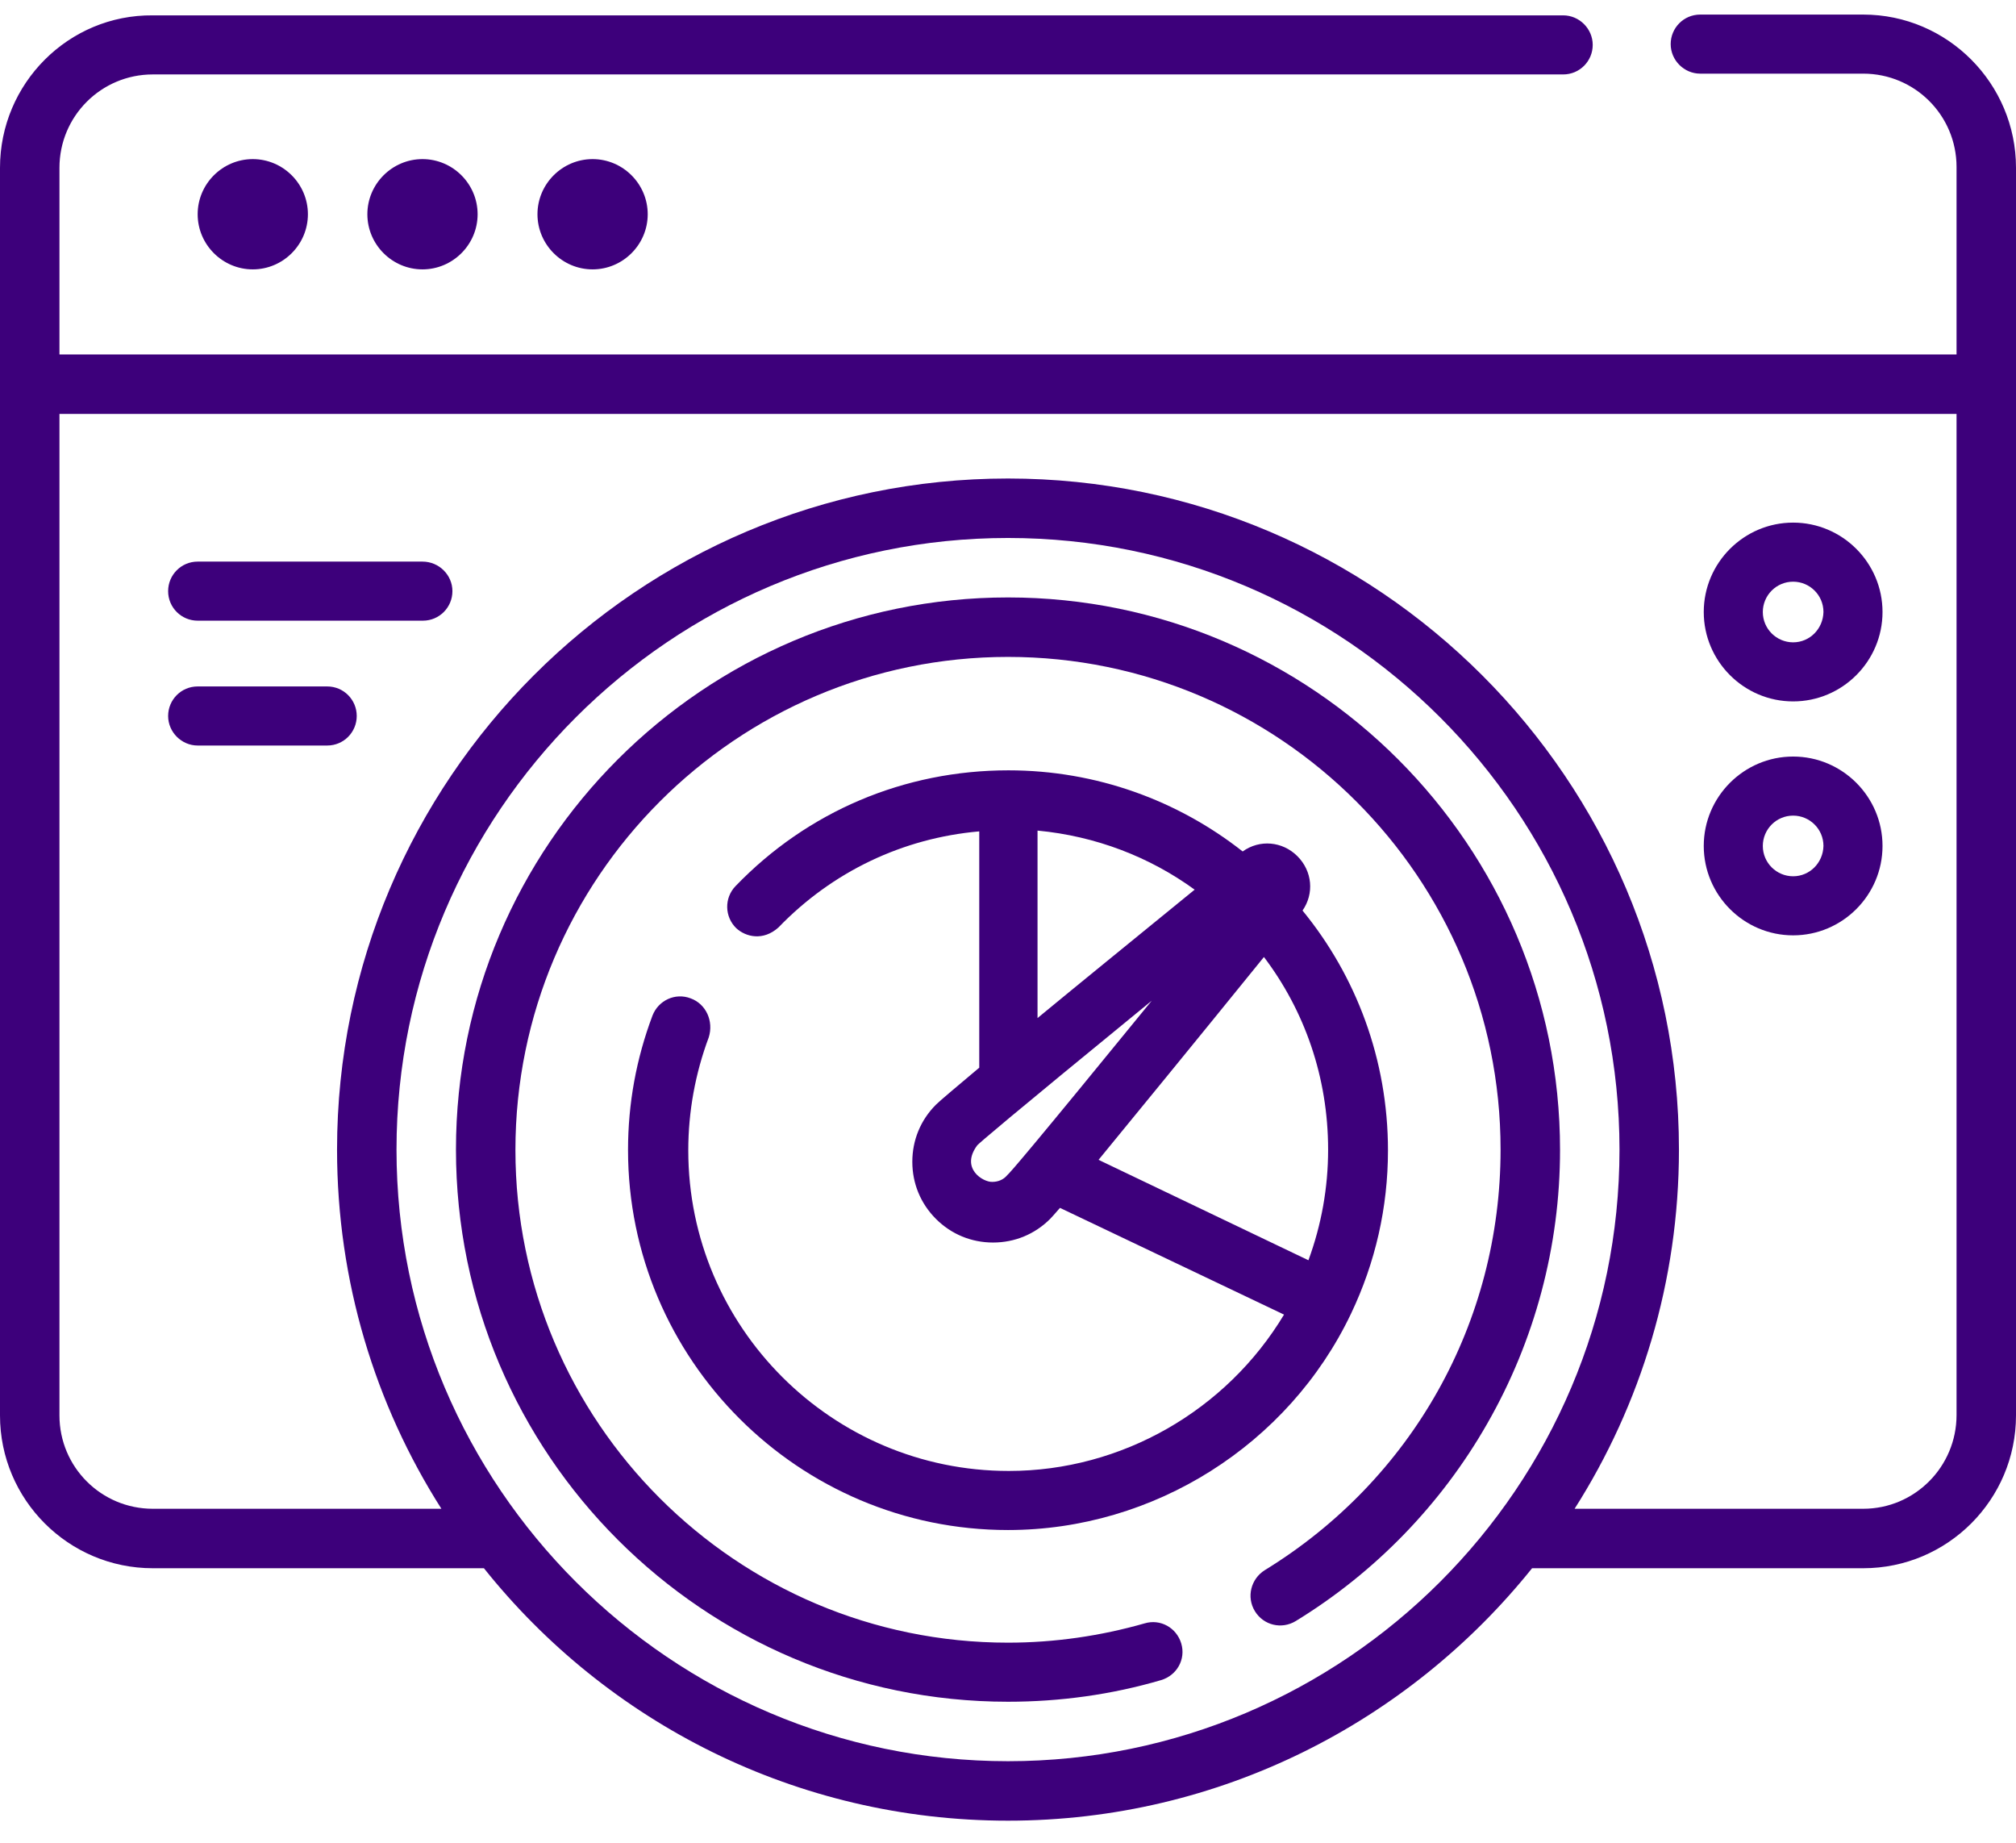<?xml version="1.0" encoding="utf-8"?>
<!-- Generator: Adobe Illustrator 23.0.2, SVG Export Plug-In . SVG Version: 6.00 Build 0)  -->
<svg version="1.1" id="Capa_1" xmlns="http://www.w3.org/2000/svg" xmlns:xlink="http://www.w3.org/1999/xlink" x="0px" y="0px"
	 viewBox="0 0 512 468" style="enable-background:new 0 0 512 468;" xml:space="preserve">
<style type="text/css">
	.st0{fill:#3D007B;}
</style>
<g>
	<path class="st0" d="M473.2,3.7h-41.4c-4.2,0-7.5,3.4-7.5,7.5s3.4,7.5,7.5,7.5h41.4c13.1,0,23.7,10.6,23.7,23.7V90H15.1V42.6
		c0-13.1,10.6-23.7,23.7-23.7h358.2c4.2,0,7.5-3.4,7.5-7.5s-3.4-7.5-7.5-7.5H38.8C17.4,3.7,0,21.2,0,42.6v316.8
		c0,21.4,17.4,38.8,38.8,38.8h84.1c31.2,39.1,79.3,64.1,133.1,64.1s101.8-25.1,133.1-64.1h84.1c21.4,0,38.8-17.4,38.8-38.8V42.6
		C512,21.2,494.6,3.7,473.2,3.7L473.2,3.7z M256,447.2c-85.6,0-155.3-69.7-155.3-155.3S170.4,136.6,256,136.6
		s155.3,69.7,155.3,155.3S341.6,447.2,256,447.2L256,447.2z M473.2,383.1h-73.3c16.8-26.4,26.5-57.7,26.5-91.2
		c0-93.9-76.4-170.4-170.4-170.4S85.6,198,85.6,291.9c0,33.5,9.7,64.8,26.5,91.2H38.8c-13.1,0-23.7-10.6-23.7-23.7V105.1h481.8
		v254.2C496.9,372.4,486.3,383.1,473.2,383.1z"/>
	<path class="st0" d="M50.2,54.4c0,7.7,6.3,14,14,14s14-6.3,14-14s-6.3-14-14-14S50.2,46.7,50.2,54.4z"/>
	<path class="st0" d="M93.3,54.4c0,7.7,6.3,14,14,14s14-6.3,14-14s-6.3-14-14-14S93.3,46.7,93.3,54.4z"/>
	<path class="st0" d="M136.5,54.4c0,7.7,6.3,14,14,14s14-6.3,14-14s-6.3-14-14-14S136.5,46.7,136.5,54.4z"/>
	<path class="st0" d="M175.4,253.5c-3.9-1.5-8.2,0.5-9.7,4.4c-4.1,10.9-6.2,22.3-6.2,34.1c0,53.2,43.3,96.5,96.5,96.5
		c37,0,71.2-21.6,87.1-54.9c0,0,0,0,0,0c6.2-13,9.4-27,9.4-41.5c0-23.1-8.1-44.3-21.7-60.9c3-4.3,2.5-10-1.3-13.8
		c-3.8-3.8-9.6-4.3-13.9-1.2c-16.4-12.9-37.1-20.6-59.5-20.6c-26.4,0-51,10.4-69.3,29.4c-2.9,3-2.8,7.8,0.2,10.7
		c2.4,2.2,6.8,3.3,10.7-0.2c13.7-14.2,31.6-22.7,51-24.4v60c-6.3,5.3-10,8.4-11,9.4c-3.9,3.9-6,9-6,14.5s2.1,10.6,6,14.5
		c3.9,3.9,9,6,14.5,6c5.5,0,10.6-2.1,14.5-6c0.4-0.4,1.2-1.3,2.5-2.8l56.9,27.1c-14.6,24.3-41.2,39.7-69.9,39.7
		c-44.9,0-81.4-36.5-81.4-81.4c0-9.9,1.8-19.6,5.2-28.7C181.3,259.3,179.3,254.9,175.4,253.5L175.4,253.5z M263.5,210.9
		c14.8,1.4,28.5,6.7,39.9,15c-16.3,13.3-29.6,24.1-39.9,32.6V210.9z M252,300.1c-2.3,0.1-8.2-3.4-3.8-9.3c0.8-0.8,6.4-5.7,44.3-36.7
		c-31,38-35.9,43.6-36.7,44.3C254.8,299.6,253.4,300.1,252,300.1z M321,243c10.3,13.6,16.3,30.5,16.3,48.9c0,9.7-1.7,19.1-5,28.1
		L279,294.5C288.1,283.4,302.2,266.2,321,243L321,243z"/>
	<path class="st0" d="M256,151.7c-77.3,0-140.2,62.9-140.2,140.2c0,77.3,62.9,140.2,140.2,140.2c13.2,0,26.3-1.8,38.9-5.5
		c4-1.2,6.3-5.3,5.1-9.3c-1.2-4-5.3-6.3-9.3-5.1c-11.2,3.2-22.9,4.9-34.7,4.9c-69,0-125.1-56.1-125.1-125.1S187,166.8,256,166.8
		s125.1,56.1,125.1,125.1c0,43.8-22.4,83.8-59.9,106.8c-3.5,2.2-4.7,6.8-2.5,10.4c2.2,3.6,6.8,4.7,10.4,2.5
		c20.1-12.3,36.9-29.6,48.6-50.1c12.1-21.1,18.5-45.1,18.5-69.5C396.2,214.6,333.3,151.7,256,151.7L256,151.7z"/>
	<path class="st0" d="M107.3,142.6H50.2c-4.2,0-7.5,3.4-7.5,7.5c0,4.2,3.4,7.5,7.5,7.5h57.2c4.2,0,7.5-3.4,7.5-7.5
		C114.9,146,111.5,142.6,107.3,142.6z"/>
	<path class="st0" d="M83.1,174.3H50.2c-4.2,0-7.5,3.4-7.5,7.5s3.4,7.5,7.5,7.5h32.9c4.2,0,7.5-3.4,7.5-7.5S87.3,174.3,83.1,174.3z"
		/>
	<path class="st0" d="M455.4,132.7c-12.5,0-22.7,10.2-22.7,22.7s10.2,22.7,22.7,22.7s22.7-10.2,22.7-22.7S467.9,132.7,455.4,132.7z
		 M455.4,163.1c-4.2,0-7.7-3.4-7.7-7.7c0-4.2,3.4-7.7,7.7-7.7c4.2,0,7.7,3.4,7.7,7.7C463,159.7,459.6,163.1,455.4,163.1z"/>
	<path class="st0" d="M455.4,192.1c-12.5,0-22.7,10.2-22.7,22.7s10.2,22.7,22.7,22.7s22.7-10.2,22.7-22.7S467.9,192.1,455.4,192.1z
		 M455.4,222.5c-4.2,0-7.7-3.4-7.7-7.7c0-4.2,3.4-7.7,7.7-7.7c4.2,0,7.7,3.4,7.7,7.7C463,219.1,459.6,222.5,455.4,222.5z"/>
</g>
</svg>
